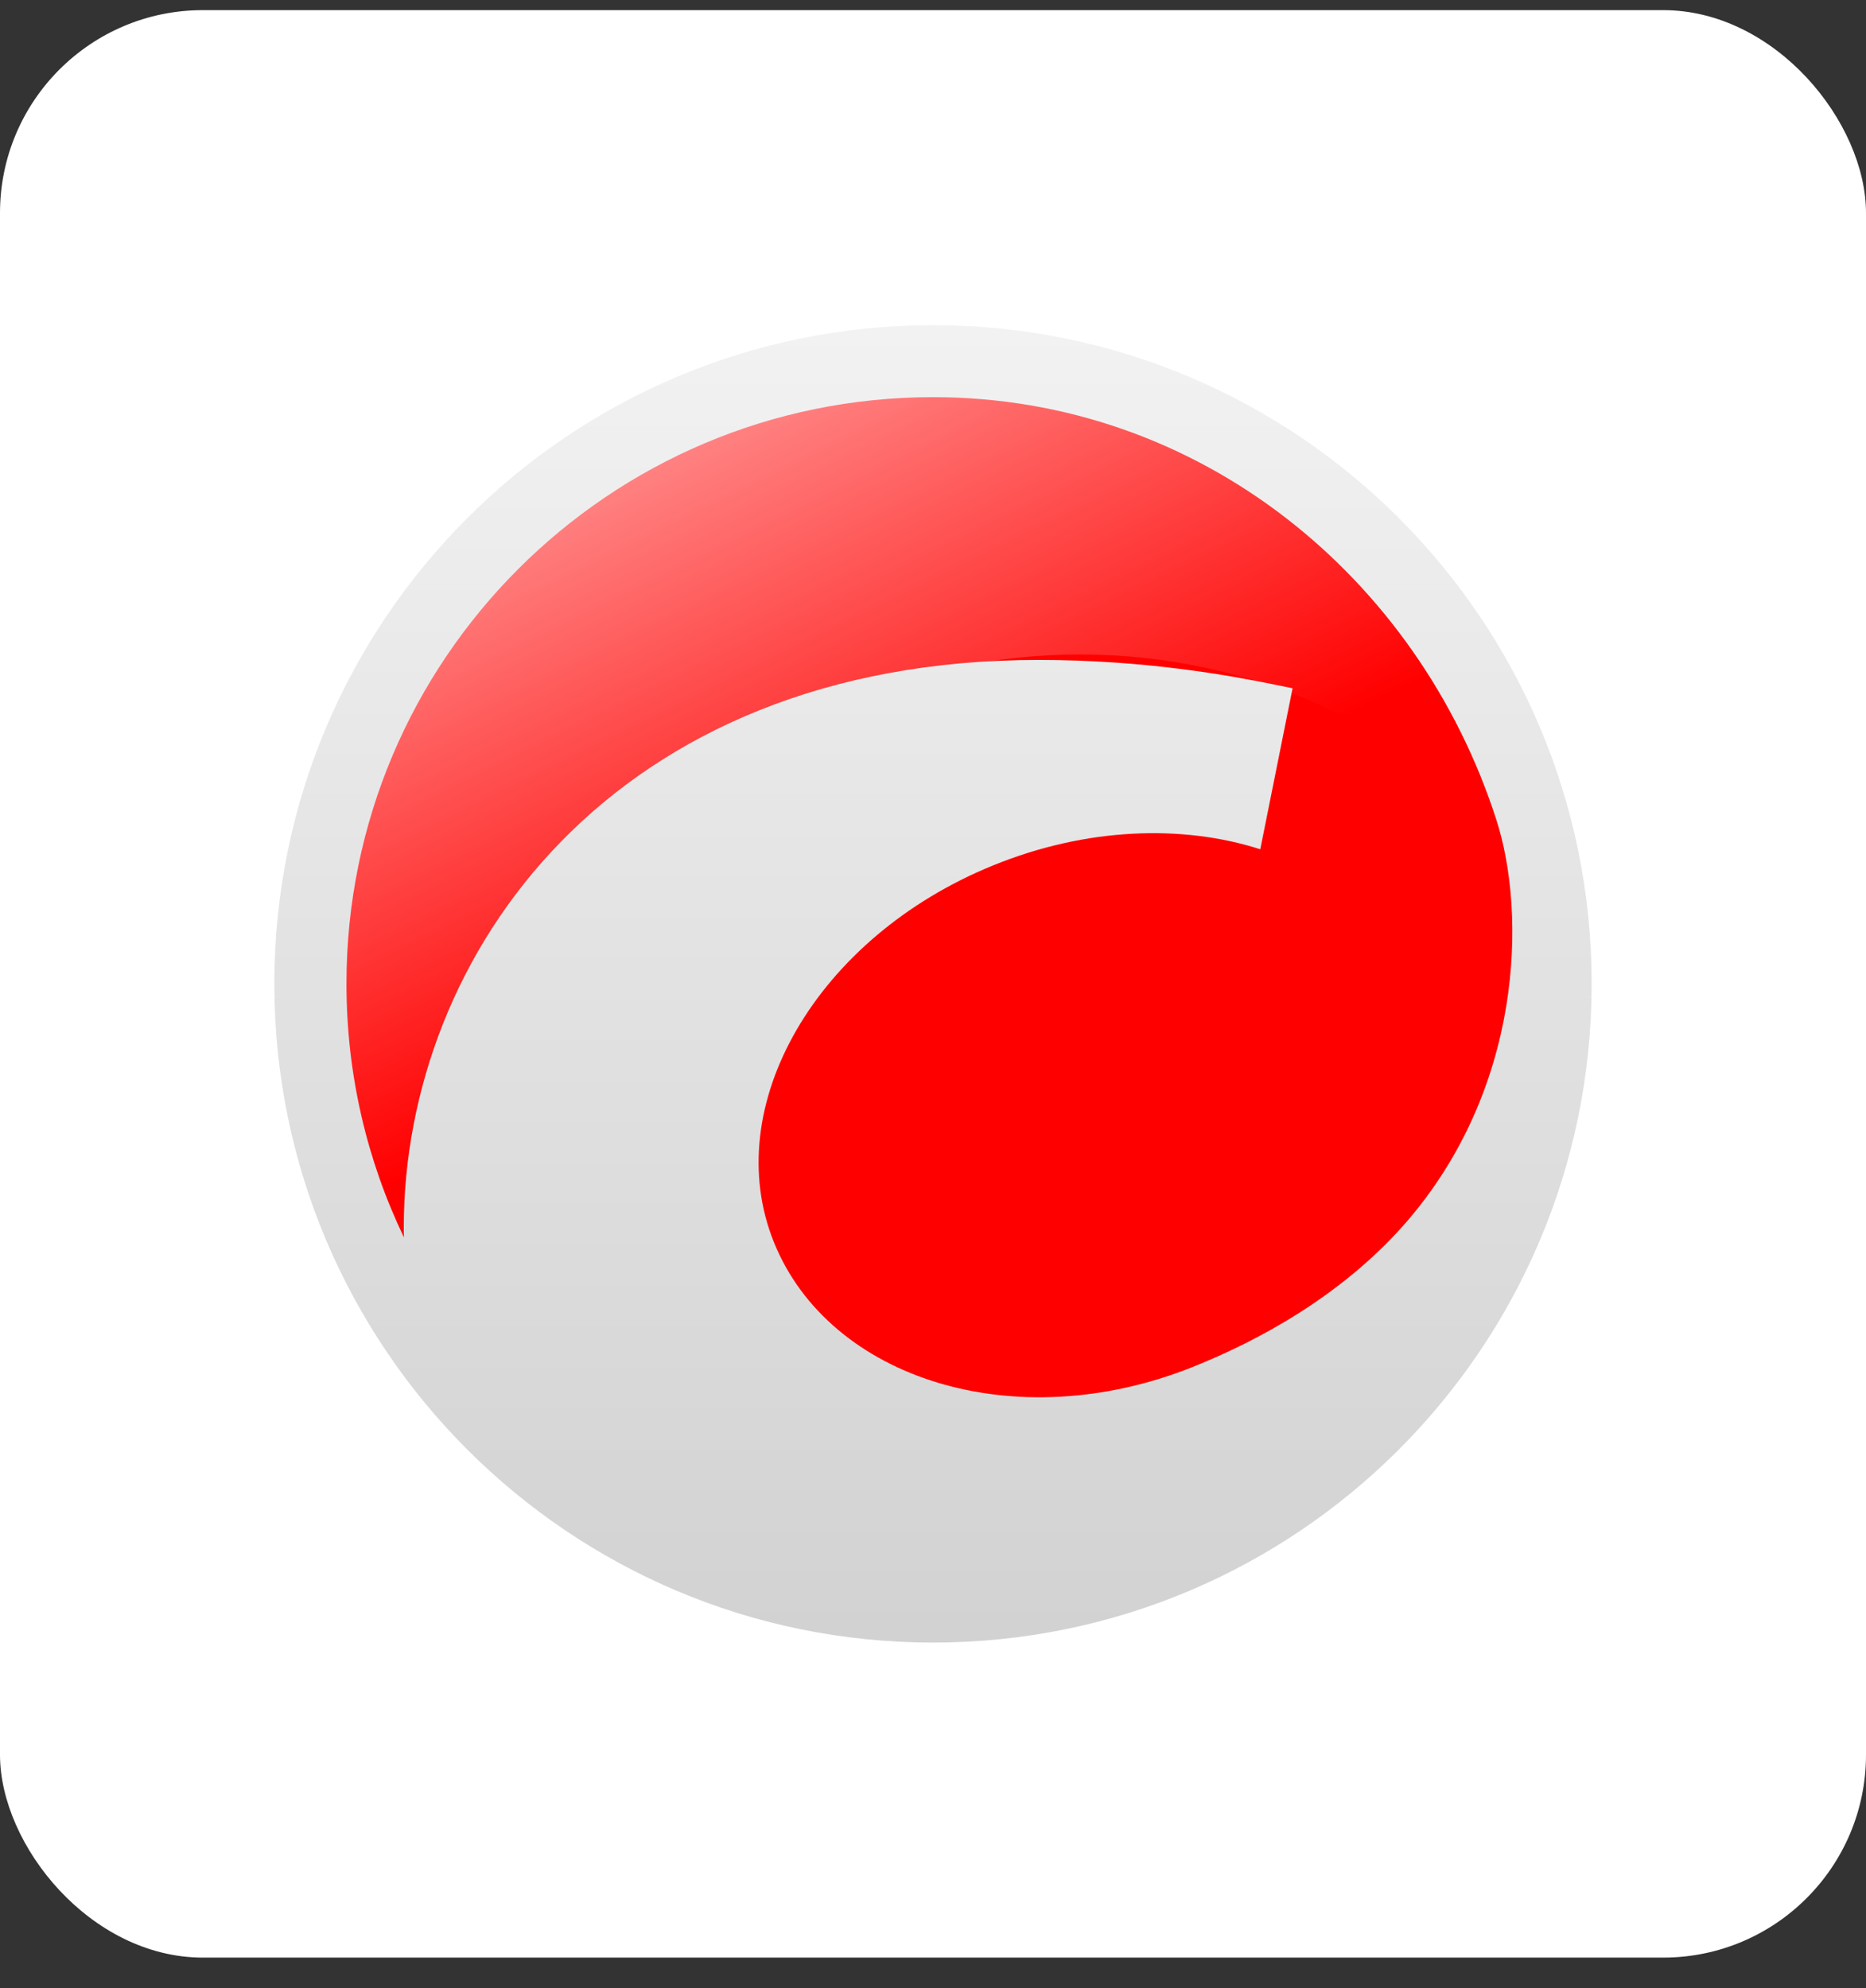 <svg width="46" height="49" viewBox="0 0 46 49" fill="none" xmlns="http://www.w3.org/2000/svg">
<rect x="0" y="0" width="46" height="49" fill="#333333" stroke="none"/>
<rect y="0.25" width="46" height="48" rx="5" fill="white"/>
<path d="M23.089 39.242C14.807 39.242 8.098 32.529 8.098 24.252C8.098 15.974 14.807 9.261 23.089 9.261C31.371 9.261 38.08 15.974 38.08 24.252C38.08 32.529 31.367 39.242 23.089 39.242Z" fill="#FF0000"/>
<path d="M11.962 30.799C11.962 22.7 18.527 16.131 26.626 16.131C30.854 16.131 34.663 17.925 37.338 20.786C35.785 14.357 29.992 9.589 23.089 9.589C14.986 9.585 8.421 16.15 8.421 24.249C8.421 28.124 9.923 31.646 12.377 34.267C12.105 33.156 11.965 31.991 11.965 30.799H11.962Z" fill="url(#paint0_linear_7929_1281)"/>
<path d="M23 8.015C14.035 8.015 6.763 15.283 6.763 24.248C6.763 33.213 14.035 40.485 23 40.485C31.965 40.485 39.237 33.221 39.237 24.248C39.237 15.275 31.969 8.015 23 8.015ZM23 9.789C29.581 9.789 34.966 14.239 36.888 20.206C37.634 22.517 37.544 26.857 34.613 30.185C33.044 31.959 30.994 33.058 29.395 33.695C25.031 35.438 20.449 33.998 19.082 30.627C17.716 27.261 20.135 23.095 24.487 21.328C26.774 20.397 29.142 20.315 31.068 20.932L31.864 16.964L31.387 16.867C30.307 16.646 28.207 16.265 25.601 16.265C15.076 16.265 9.954 23.545 9.954 30.255C9.954 30.336 9.954 30.418 9.958 30.499C9.05 28.608 8.541 26.488 8.541 24.248C8.541 16.262 15.017 9.789 23 9.789Z" fill="url(#paint1_linear_7929_1281)"/>
<defs>
<linearGradient id="paint0_linear_7929_1281" x1="22.437" y1="22.929" x2="11.072" y2="-0.207" gradientUnits="userSpaceOnUse">
<stop stop-color="white" stop-opacity="0"/>
<stop offset="1" stop-color="white"/>
</linearGradient>
<linearGradient id="paint1_linear_7929_1281" x1="23" y1="46.298" x2="23" y2="-5.116" gradientUnits="userSpaceOnUse">
<stop stop-color="#CCCCCC"/>
<stop offset="1" stop-color="white"/>
</linearGradient>
</defs>
</svg>
